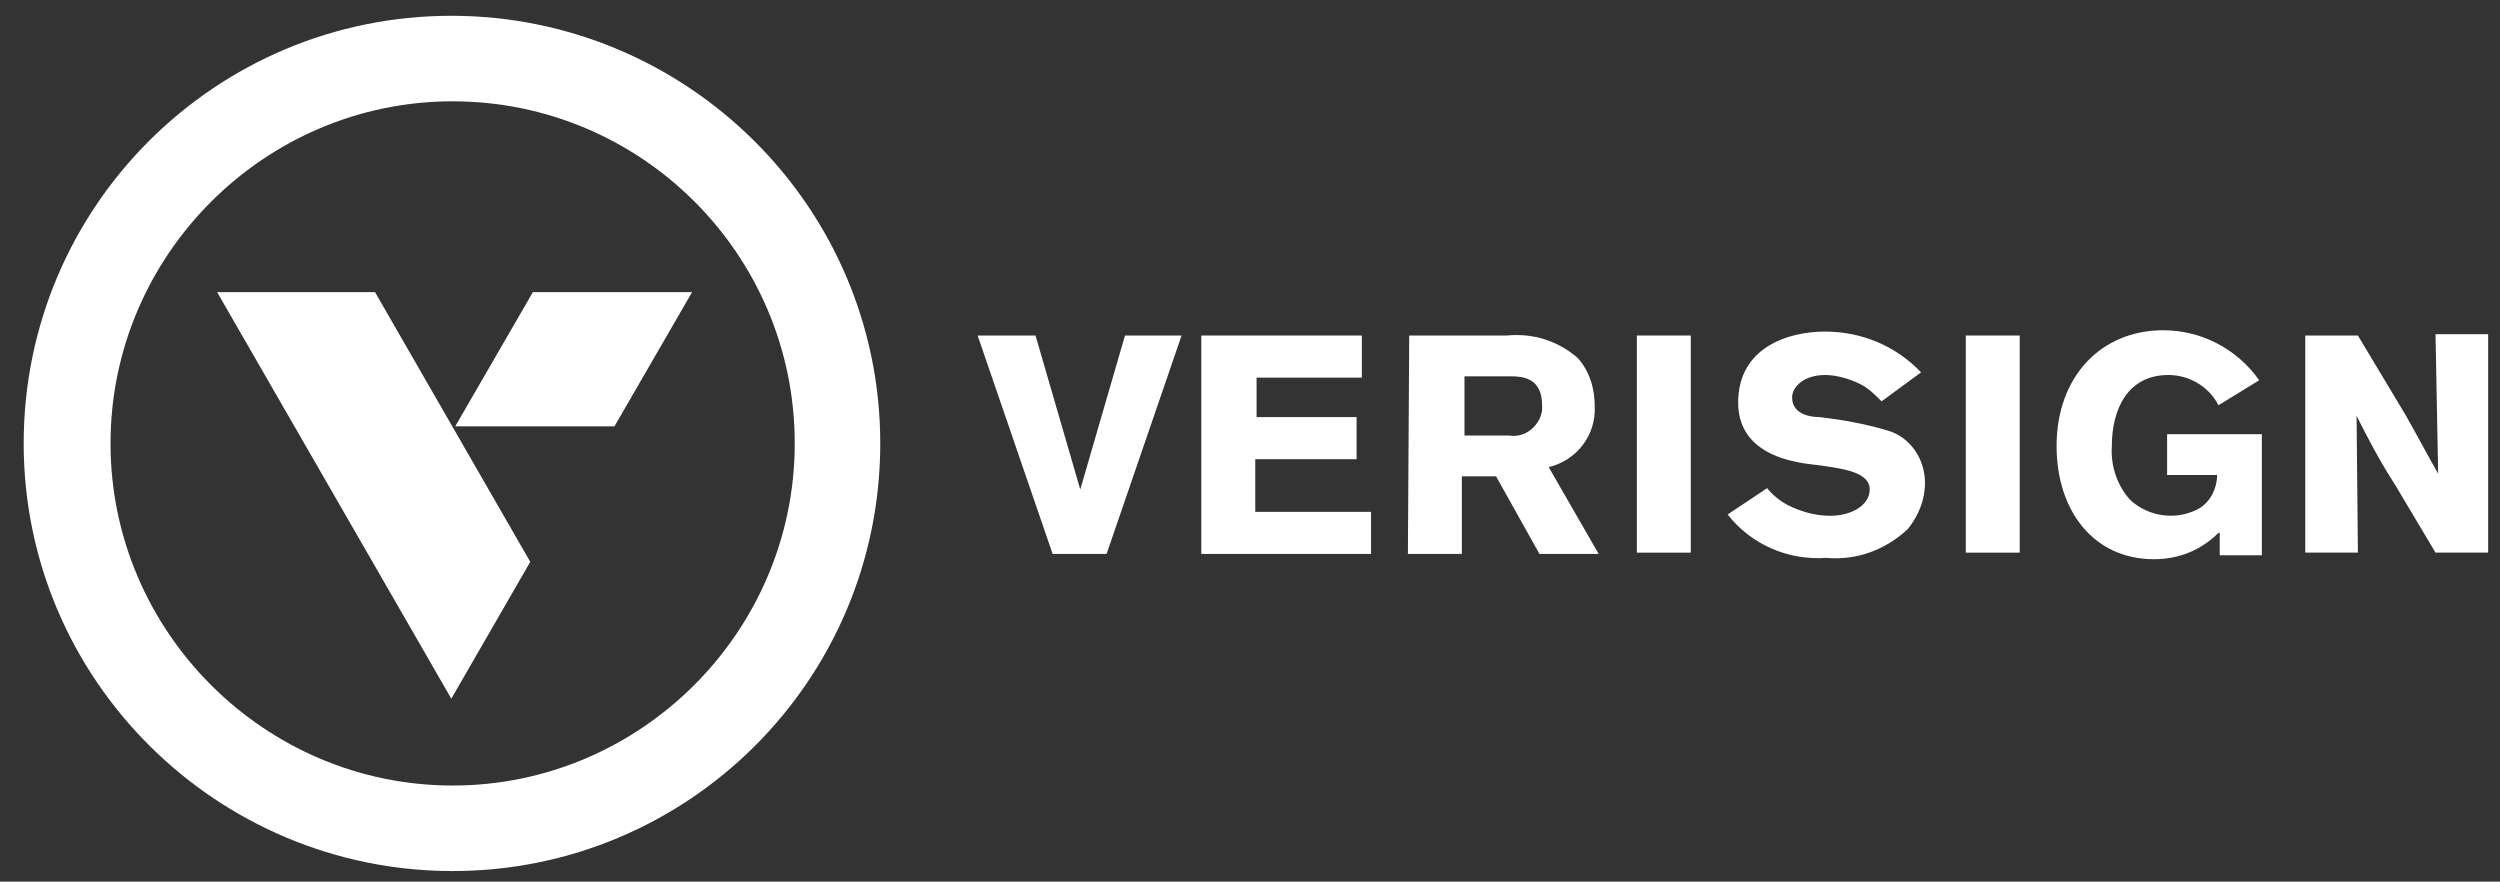 <?xml version="1.0" encoding="utf-8"?>
<!-- Generator: Adobe Illustrator 25.0.1, SVG Export Plug-In . SVG Version: 6.00 Build 0)  -->
<svg version="1.1" id="Layer_1" xmlns="http://www.w3.org/2000/svg" xmlns:xlink="http://www.w3.org/1999/xlink" x="0px" y="0px"
	 viewBox="0 0 190 67" style="enable-background:new 0 0 190 67;" xml:space="preserve">
<rect x="0" y="0" width="190" height="67" fill="#333333" stroke="none"/>
<style type="text/css">
	.st0{fill:#FFFFFF;}
</style>
<g>
	<g id="Layer_2_1_">
		<g id="Layer_1-2">
			<g>
				<g id="layer1">
					<g id="g1450">
						<g id="g1456">
							<g id="path1458">
								<polygon class="st0" points="46.7,32.4 34.6,32.4 40.5,22.2 52.6,22.2 								"/>
							</g>
						</g>
						<g id="g1460">
							<g id="path1462">
								<polygon class="st0" points="28.5,22.2 16.5,22.2 34.3,53.1 40.3,42.7 								"/>
							</g>
						</g>
					</g>
				</g>
				<g>
					<g id="g1464">
						<g id="path1466">
							<polygon class="st0" points="85.5,25.5 89.8,25.5 84.1,42.1 80,42.1 74.3,25.5 78.7,25.5 82.1,37.2 							"/>
						</g>
					</g>
					<g id="g1468">
						<g id="path1470">
							<polygon class="st0" points="91.3,25.5 103.5,25.5 103.5,28.7 95.5,28.7 95.5,31.7 103.1,31.7 103.1,34.9 95.4,34.9 
								95.4,38.9 104.2,38.9 104.2,42.1 91.3,42.1 							"/>
						</g>
					</g>
					<g id="g1472">
						<g id="path1474">
							<path class="st0" d="M111.3,28.6v4.5h3.4c1.2,0.2,2.3-0.7,2.5-1.9c0-0.1,0-0.3,0-0.4c0-2.1-1.5-2.2-2.4-2.2L111.3,28.6z
								 M107.1,25.5h7.4c2-0.2,3.9,0.4,5.4,1.7c0.9,1,1.3,2.3,1.3,3.7c0.1,2.2-1.4,4.1-3.5,4.6l3.8,6.6H117l-3.3-5.9h-2.6v5.9H107
								L107.1,25.5L107.1,25.5z"/>
						</g>
					</g>
					<g id="path1476">
						<rect x="124.4" y="25.5" class="st0" width="4.1" height="16.5"/>
					</g>
					<g id="g1478">
						<g id="path1480">
							<path class="st0" d="M134.3,37.1c0.4,0.5,1,1,1.6,1.3c1,0.5,2.1,0.8,3.2,0.8c1.6,0,3-0.8,3-2s-1.7-1.5-2.9-1.7
								s-1.8-0.2-2.7-0.4s-4.4-0.9-4.4-4.5c0-4.2,3.8-5.4,6.6-5.4s5.4,1.1,7.3,3.1l-3,2.2c-0.5-0.5-1-1-1.6-1.3
								c-0.8-0.4-1.8-0.7-2.7-0.7c-1.6,0-2.5,0.9-2.5,1.7c0,1.3,1.4,1.5,2.1,1.5c1.7,0.2,3.4,0.5,5.1,1c1.8,0.5,2.9,2.2,2.9,4
								c0,1.3-0.5,2.5-1.3,3.5c-1.7,1.6-3.9,2.4-6.2,2.2c-2.9,0.2-5.7-1-7.5-3.3L134.3,37.1z"/>
						</g>
					</g>
					<g id="path1482">
						<rect x="149.4" y="25.5" class="st0" width="4.1" height="16.5"/>
					</g>
					<g id="g1484">
						<g id="path1486">
							<path class="st0" d="M168.6,40.5c-1.3,1.3-3,2-4.9,2c-4.6,0-7.4-3.7-7.4-8.6c0-5.3,3.4-8.8,8.1-8.8c2.9,0,5.6,1.4,7.3,3.8
								l-3.1,1.9c-0.7-1.4-2.2-2.3-3.8-2.3c-3.1,0-4.3,2.6-4.3,5.4c-0.1,1.5,0.4,3,1.4,4.1c1.4,1.3,3.6,1.6,5.3,0.6
								c0.8-0.5,1.3-1.5,1.3-2.5h-3.8V33h7.2v9.2h-3.2v-1.7H168.6z"/>
						</g>
					</g>
					<g id="g1488">
						<g id="path1490">
							<path class="st0" d="M175.2,25.5h4l3.6,6c1.3,2.3,1.7,3.1,2.5,4.5l-0.2-10.6h4V42h-4l-3.1-5.2c-1.1-1.7-2-3.4-2.9-5.2
								l0.1,10.4h-4L175.2,25.5z"/>
						</g>
					</g>
				</g>
			</g>
		</g>
	</g>
	<g>
		<path class="st0" d="M66.9,33.7c0,18-14.6,32.5-32.5,32.5S1.8,51.7,1.8,33.7S16.4,1.2,34.3,1.2S66.9,15.7,66.9,33.7z M60.4,33.7
			c0-14.4-11.7-26-26-26s-26,11.7-26,26s11.7,26,26,26S60.4,48,60.4,33.7z"/>
	</g>
</g>
</svg>
